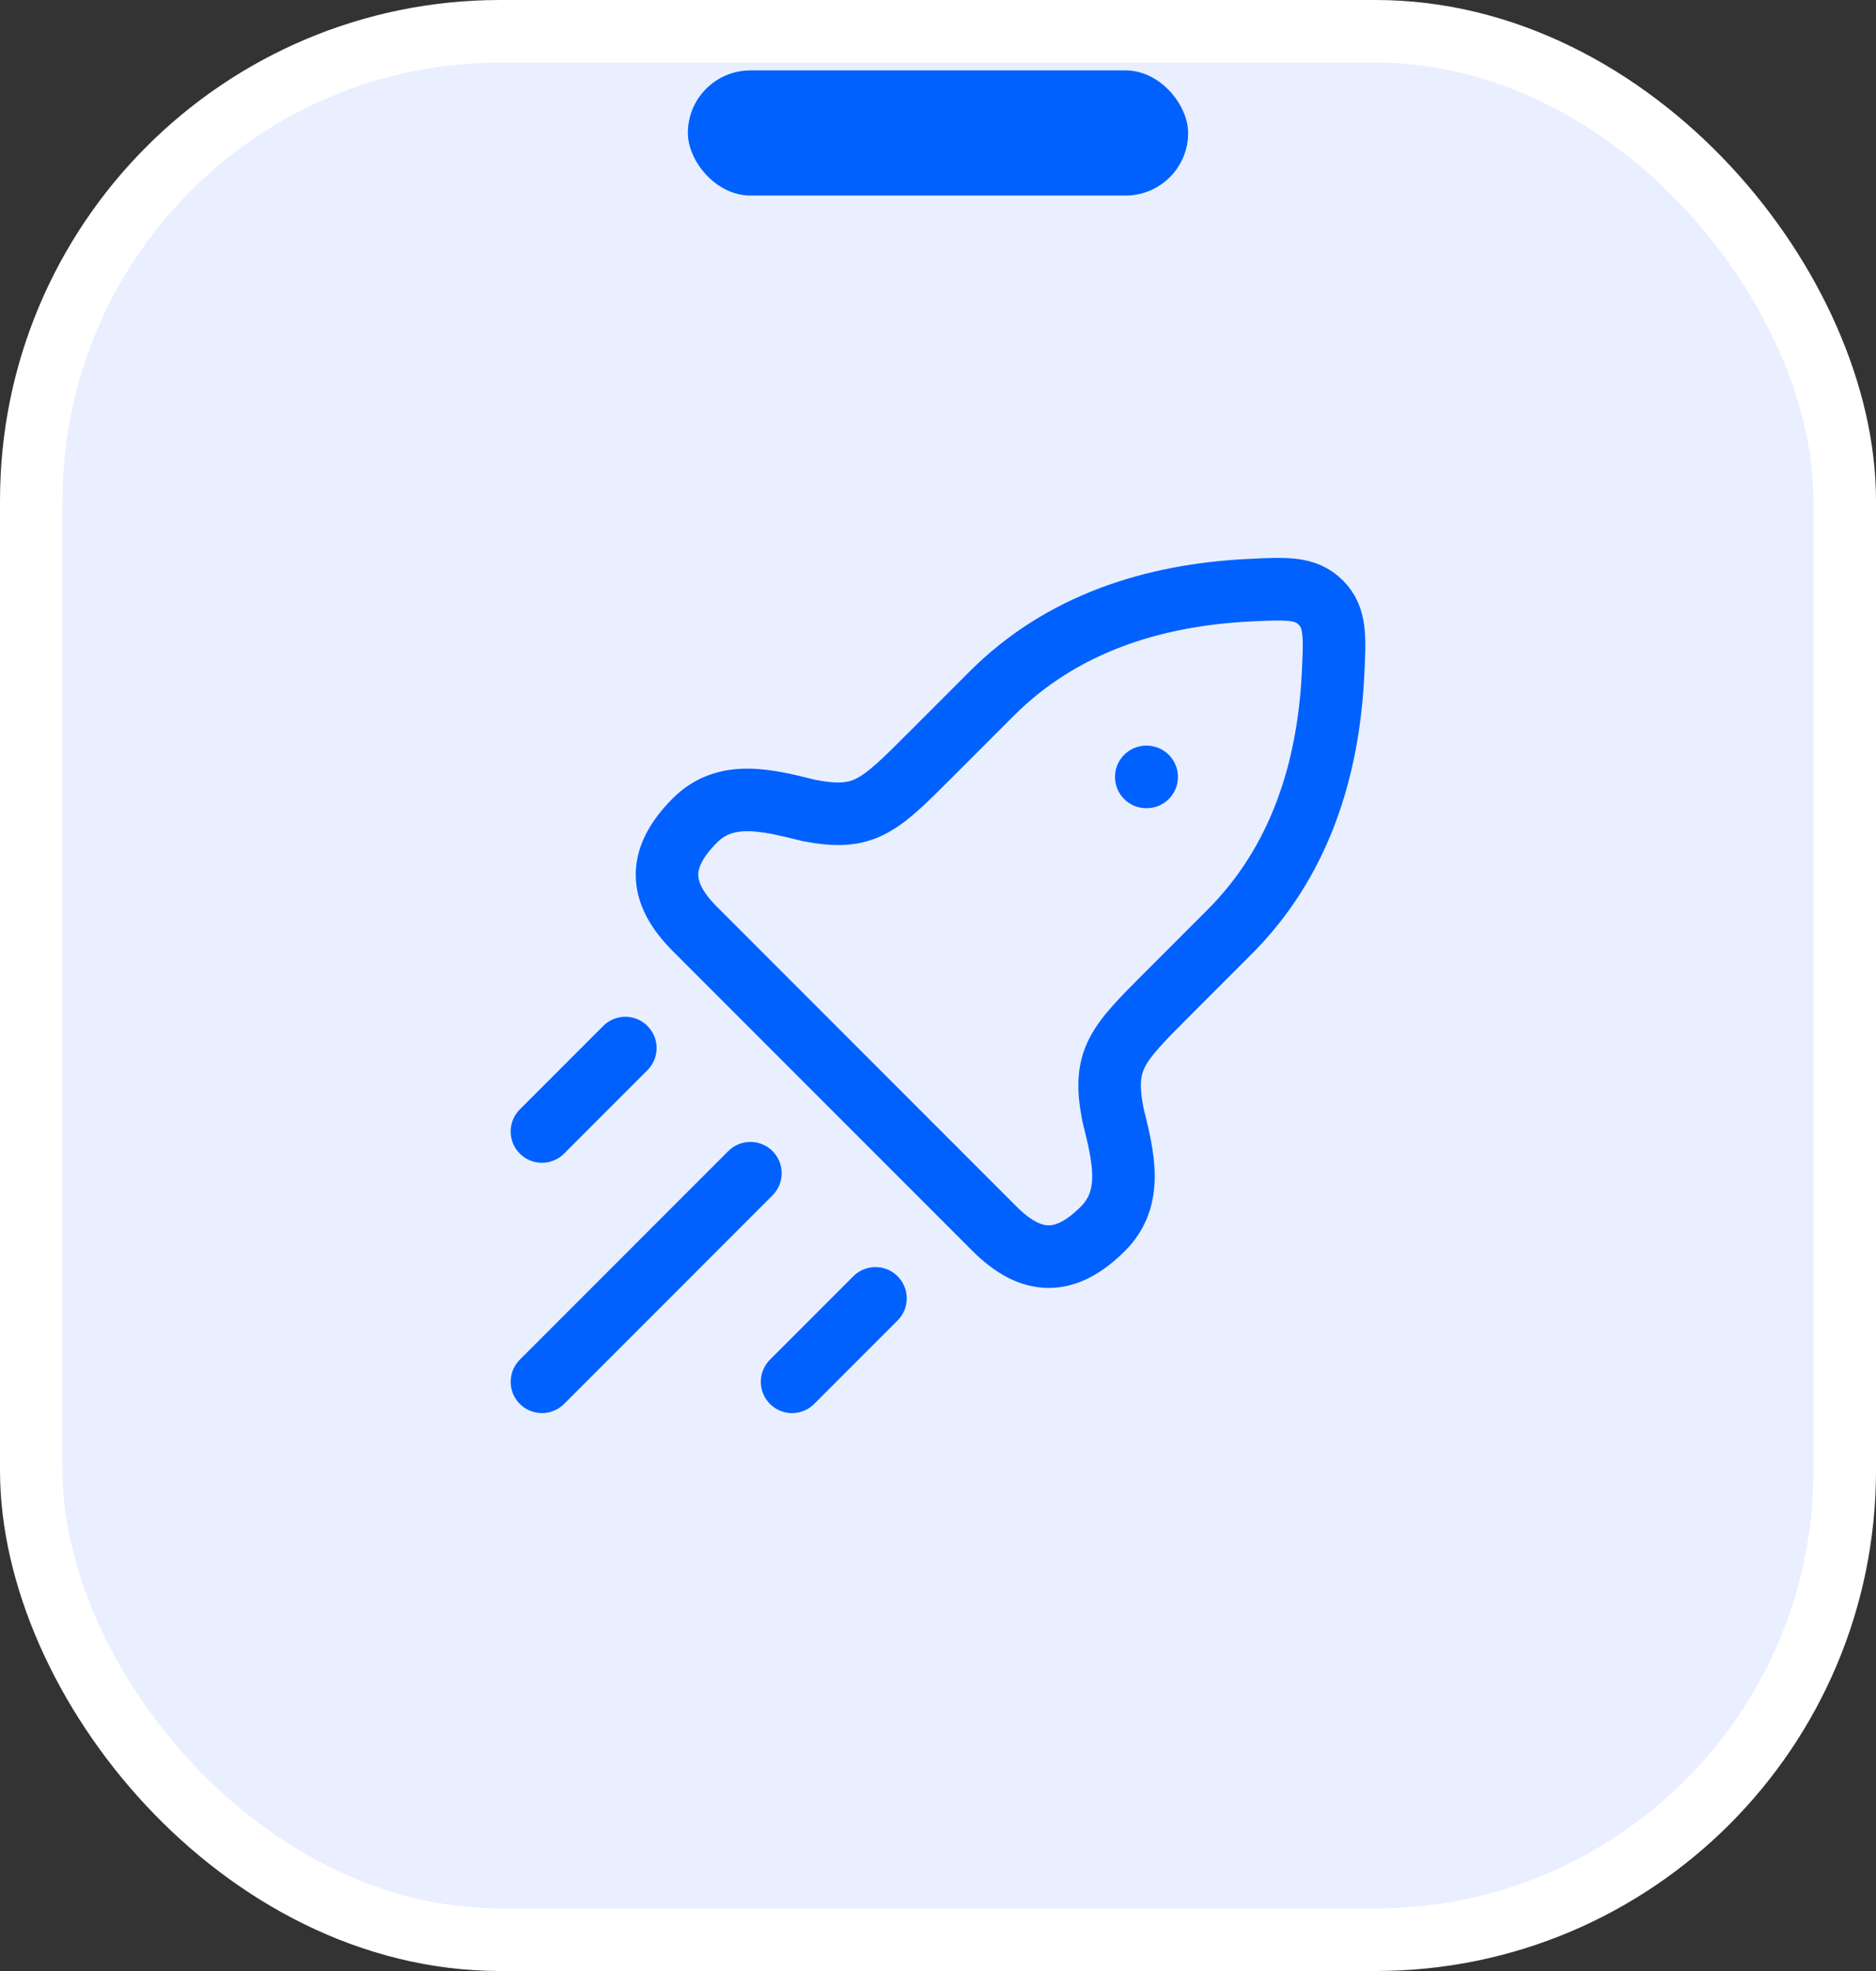 <svg width="60" height="63" viewBox="0 0 60 63" fill="none" xmlns="http://www.w3.org/2000/svg">
<rect x="0" y="0" width="60" height="63" fill="#333333" stroke="none"/>
<rect x="1" y="1" width="58" height="61" rx="15" fill="#E9EFFF"/>
<rect x="1" y="1" width="58" height="61" rx="15" stroke="white" stroke-width="2"/>
<path d="M29.735 24.153L31.716 22.172C33.946 19.942 36.866 19.017 39.956 18.865C41.158 18.806 41.759 18.777 42.241 19.259C42.723 19.741 42.693 20.342 42.635 21.544C42.483 24.634 41.558 27.554 39.328 29.784L37.347 31.765C35.716 33.396 35.252 33.86 35.595 35.629C35.933 36.981 36.26 38.29 35.277 39.273C34.085 40.465 32.997 40.465 31.805 39.273L22.227 29.695C21.035 28.503 21.035 27.415 22.227 26.223C23.21 25.24 24.519 25.567 25.87 25.905C27.64 26.248 28.104 25.784 29.735 24.153Z" stroke="#0061FF" stroke-width="2" stroke-linejoin="round"/>
<path d="M36.661 24.833H36.673" stroke="#0061FF" stroke-width="2" stroke-linecap="round" stroke-linejoin="round"/>
<path d="M17.333 44.167L24 37.5" stroke="#0061FF" stroke-width="2" stroke-linecap="round"/>
<path d="M25.333 44.167L28 41.5" stroke="#0061FF" stroke-width="2" stroke-linecap="round"/>
<path d="M17.333 36.167L20 33.5" stroke="#0061FF" stroke-width="2" stroke-linecap="round"/>
<rect x="22" y="2.25" width="16" height="4" rx="2" fill="#0061FF"/>
</svg>
